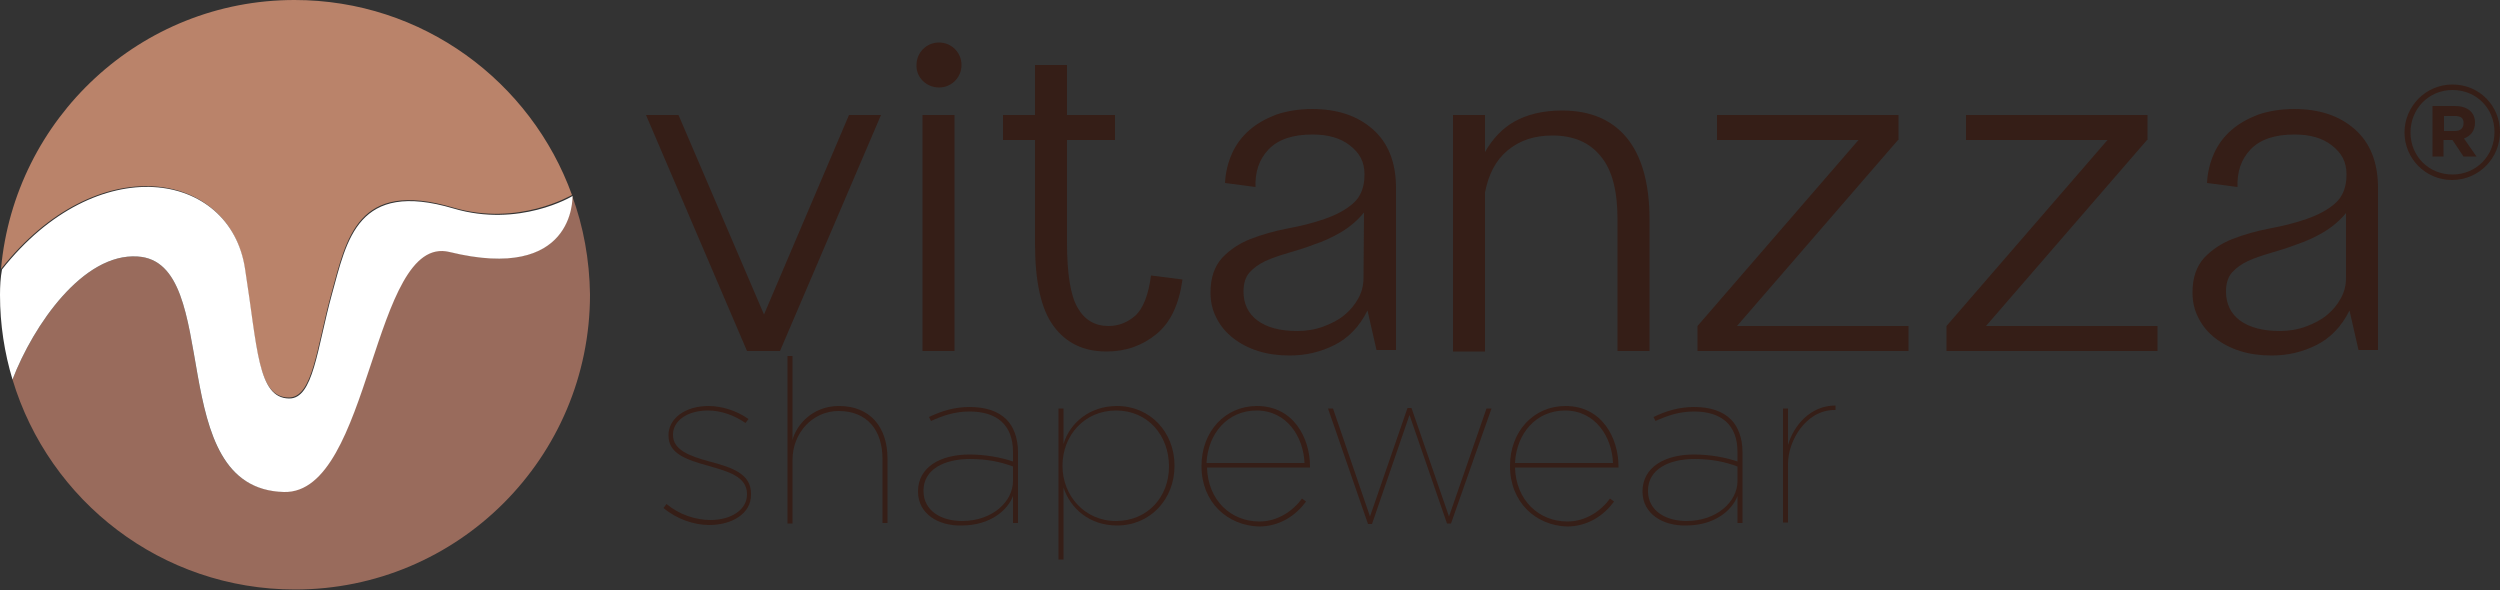 <?xml version="1.0" encoding="utf-8"?>
<!-- Generator: Adobe Illustrator 25.4.1, SVG Export Plug-In . SVG Version: 6.00 Build 0)  -->
<svg version="1.2" baseProfile="tiny" id="Layer_1" xmlns="http://www.w3.org/2000/svg" xmlns:xlink="http://www.w3.org/1999/xlink"
	 x="0px" y="0px" width="500px" height="118px" viewBox="0 0 500 118" overflow="visible" xml:space="preserve">
<rect x="0" y="0" width="500" height="118" fill="#333333" stroke="none"/>
<rect y="0.1" fill="none" width="500" height="117.9"/>
<rect x="-84.9" y="-36.6" fill="none" width="363.3" height="85.7"/>
<g>
	<path fill="#351E17" d="M132.7,101.6l0.6-0.8c2.5,2.1,5.8,3.2,8.8,3.2c4.2,0,7.3-2.1,7.3-5.1v-0.1c0-3.5-3.8-4.5-7.6-5.6
		c-4.7-1.3-8.1-2.5-8.1-6.1v-0.1c0-3.2,3.2-5.8,8-5.8c2.6,0,5.6,0.9,8,2.6l-0.6,0.8c-2.3-1.6-5-2.5-7.5-2.5c-4.2,0-7,2.1-7,4.8v0.1
		c0,3,3.3,4.2,7.3,5.3c4.6,1.2,8.3,2.5,8.3,6.4V99c0,3.6-3.6,6-8.4,6C138.8,105,135.3,103.8,132.7,101.6z"/>
	<path fill="#351E17" d="M157.5,71.2h1V88c0.7-2.8,3.8-6.8,9.3-6.8c6.2,0,9.7,4.2,9.7,10.5v12.9h-1V91.8c0-5.7-3-9.6-8.8-9.6
		c-5.1,0-9.2,4.3-9.2,9.8v12.7h-1L157.5,71.2L157.5,71.2z"/>
	<path fill="#351E17" d="M183.6,98.3L183.6,98.3c0-4.9,4.5-7.4,10.3-7.4c3.2,0,6.4,0.6,8.7,1.4v-1.9c0-5.5-3.3-8.1-8.7-8.1
		c-2.9,0-5.3,0.8-7.7,1.9l-0.4-0.8c2.5-1.2,5.1-2,8.1-2c3.2,0,5.7,0.8,7.4,2.5c1.4,1.4,2.3,3.7,2.3,6.5v14.2h-1v-5.4
		c-1,2.7-4.4,5.9-10.3,5.9C187.7,105.2,183.6,102.8,183.6,98.3L183.6,98.3z M202.6,96.2v-2.9c-2.4-0.9-5.1-1.5-8.6-1.5
		c-5.2,0-9.3,2.1-9.3,6.3v0.1c0,4,3.6,6,7.7,6C198.5,104.2,202.6,100.3,202.6,96.2L202.6,96.2z"/>
	<path fill="#351E17" d="M211.7,81.7h1v7.1c1.3-4.3,5.3-7.6,10.7-7.6c6.7,0,11.5,5.3,11.5,11.9v0.1c0,6.6-4.8,11.9-11.5,11.9
		c-5.4,0-9.3-3.3-10.7-7.6v14.4h-1V81.7z M233.8,93.3L233.8,93.3c0-6.2-4.2-11.2-10.6-11.2s-10.7,5.1-10.7,11v0.1
		c0,5.9,4.4,11,10.7,11S233.8,99.4,233.8,93.3L233.8,93.3z"/>
	<path fill="#351E17" d="M240.3,93.2L240.3,93.2c0-6.9,4.7-12,11.1-12c7.3,0,10.6,6.4,10.6,12.1v0.2h-20.6
		c0.2,6.6,4.8,10.8,10.5,10.8c3.6,0,6.7-2.1,8.5-4.6l0.8,0.6c-2,2.8-5.3,5-9.4,5C245.5,105.1,240.3,100.5,240.3,93.2L240.3,93.2z
		 M260.9,92.6c-0.2-5.2-3.5-10.5-9.6-10.5c-5.7,0-9.7,4.5-10,10.5H260.9z"/>
	<path fill="#351E17" d="M265.6,81.7h1l7.4,21.6l7.5-21.7h0.8l7.5,21.7l7.5-21.6h1l-8.1,23h-0.8L281.9,83l-7.5,21.8h-0.8L265.6,81.7
		z"/>
	<path fill="#351E17" d="M302,93.2L302,93.2c0-6.9,4.7-12,11.1-12c7.3,0,10.6,6.4,10.6,12.1v0.2H303c0.2,6.6,4.8,10.8,10.5,10.8
		c3.6,0,6.7-2.1,8.5-4.6l0.8,0.6c-2,2.8-5.3,5-9.4,5C307.2,105.1,302,100.5,302,93.2L302,93.2z M322.6,92.6
		c-0.2-5.2-3.5-10.5-9.6-10.5c-5.7,0-9.7,4.5-10,10.5H322.6z"/>
	<path fill="#351E17" d="M328.5,98.3L328.5,98.3c0-4.9,4.5-7.4,10.3-7.4c3.2,0,6.4,0.6,8.7,1.4v-1.9c0-5.5-3.3-8.1-8.7-8.1
		c-2.9,0-5.3,0.8-7.7,1.9l-0.4-0.8c2.5-1.2,5.1-2,8.1-2c3.2,0,5.7,0.8,7.4,2.5c1.4,1.4,2.3,3.7,2.3,6.5v14.2h-1v-5.4
		c-1,2.7-4.4,5.9-10.3,5.9C332.6,105.2,328.5,102.8,328.5,98.3L328.5,98.3z M347.5,96.2v-2.9c-2.4-0.9-5.1-1.5-8.6-1.5
		c-5.2,0-9.3,2.1-9.3,6.3v0.1c0,4,3.6,6,7.7,6C343.4,104.2,347.5,100.3,347.5,96.2z"/>
	<path fill="#351E17" d="M356.6,81.7h1v7.3c1.1-3.8,4.4-7.9,9.5-7.9v0.9h-0.2c-5.8,0-9.3,6.3-9.3,10.7v11.8h-1V81.7L356.6,81.7z"/>
	<path fill="#996B5C" d="M114.4,39.1c0,0.5,0.5,17.4-24.6,11.2c-15.5-3.8-15.6,48.4-33.1,48C32.3,97.8,45,52.3,27.5,51.3
		C16.6,50.6,6.7,65,2.5,75.9c7.3,24.3,29.8,42,56.5,42c32.6,0,59-26.4,59-59C117.9,52,116.7,45.3,114.4,39.1L114.4,39.1z"/>
	<path fill="#BA836A" d="M48.9,53.5c2.5,15.8,2.5,25.9,8.8,26c4.9,0.1,5.6-10,8.6-20.9c3-10.9,5.1-22.8,24.3-17.1
		c13.1,3.9,23.7-2.5,23.8-2.5C106.2,16.3,84.5,0,58.9,0C28.1,0,2.9,23.7,0.2,53.8C19.3,29.6,45.8,34,48.9,53.5z"/>
	<path fill="#FFFFFF" d="M27.5,51.3c17.5,1,4.8,46.5,29.3,47.1c17.5,0.4,17.6-51.8,33.1-48c25,6.1,24.6-10.7,24.6-11.2c0,0,0,0,0,0
		c-0.1,0.1-10.7,6.4-23.8,2.5c-19.2-5.7-21.3,6.2-24.3,17.1c-3,10.9-3.7,21-8.6,20.9c-6.3-0.1-6.3-10.2-8.8-26
		c-3-19.6-29.6-23.9-48.6,0.2C0.1,55.5,0,57.2,0,59c0,5.9,0.9,11.6,2.5,16.9C6.7,65,16.6,50.6,27.5,51.3L27.5,51.3z"/>
	<path fill="#351E17" d="M135.7,23l17.1,39.9L169.8,23h6.4l-20.2,47.2h-6.6L129.2,23H135.7L135.7,23z"/>
	<path fill="#351E17" d="M184.5,23h6.4v47.2h-6.4V23z"/>
	<path fill="#351E17" d="M221.7,65.2c2,0,3.8-0.7,5.4-2.1c1.5-1.4,2.6-4.1,3.1-8l6.3,0.8c-0.7,5-2.4,8.6-5.2,10.9
		c-2.8,2.3-6.1,3.5-10,3.5c-4.6,0-8.1-1.7-10.6-5.1c-2.5-3.4-3.7-8.9-3.7-16.6V28h-6.4v-5h6.4V13h6.4v10h9.6v5h-9.6v20.5
		c0,6.2,0.7,10.6,2.1,13C216.9,64,219,65.2,221.7,65.2L221.7,65.2z"/>
	<path fill="#351E17" d="M273.5,62.1c-1.6,3.2-3.8,5.5-6.6,6.9c-2.8,1.4-5.7,2.1-9,2.1c-2.3,0-4.4-0.3-6.3-0.9
		c-1.9-0.6-3.6-1.5-5-2.6c-1.4-1.1-2.5-2.4-3.3-4c-0.8-1.5-1.2-3.2-1.2-5.1c0-3,0.8-5.2,2.3-6.9c1.5-1.6,3.4-2.9,5.7-3.8
		c2.3-0.9,4.8-1.6,7.4-2.1c2.7-0.5,5.1-1.1,7.4-1.9c2.3-0.8,4.2-1.8,5.7-3.1c1.5-1.3,2.3-3.2,2.3-5.8s-1-4.3-2.9-5.8
		c-1.9-1.5-4.4-2.2-7.5-2.2c-4,0-6.9,1-8.8,3c-1.9,2-2.7,4.5-2.6,7.5l-6.1-0.8c0.1-2.1,0.6-4.1,1.4-5.9c0.8-1.8,2-3.4,3.5-4.7
		c1.5-1.3,3.3-2.3,5.4-3.1c2.1-0.7,4.5-1.1,7.1-1.1c5,0,9,1.3,12.1,4c3.1,2.7,4.7,6.6,4.7,11.8v32.4h-3.9L273.5,62.1L273.5,62.1
		L273.5,62.1z M272.8,42.5c-1.4,1.7-3,3-4.7,4c-1.7,1-3.5,1.8-5.3,2.4c-1.8,0.7-3.5,1.2-5.2,1.7c-1.7,0.5-3.2,1-4.5,1.6
		c-1.3,0.6-2.4,1.4-3.2,2.3c-0.8,0.9-1.2,2.2-1.2,3.8c0,2.4,0.9,4.4,2.8,5.8c1.9,1.4,4.5,2.1,8,2.1c1.8,0,3.6-0.3,5.2-0.9
		s3-1.3,4.2-2.3c1.2-1,2.1-2.1,2.8-3.4c0.7-1.3,1-2.6,1-4L272.8,42.5L272.8,42.5z"/>
	<path fill="#351E17" d="M290.6,23h6.4v7.4c1.5-2.6,3.4-4.7,5.9-6.1c2.5-1.4,5.7-2.2,9.5-2.2c5.6,0,9.9,1.8,12.9,5.4
		c3,3.6,4.6,9.1,4.6,16.3v26.4h-6.4V43.8c0-5.7-1.1-9.9-3.4-12.6c-2.2-2.7-5.4-4.1-9.6-4.1c-3.7,0-6.6,1-9,3s-3.8,4.8-4.5,8.4v31.8
		h-6.4L290.6,23L290.6,23z"/>
	<path fill="#351E17" d="M371.7,28h-28.3v-5h36.3v5h-0.1l-32.2,37.2h34.3v5h-42.2v-5L371.7,28L371.7,28z"/>
	<path fill="#351E17" d="M421.5,28h-28.3v-5h36.3v5h-0.1l-32.2,37.2h34.3v5h-42.2v-5L421.5,28z"/>
	<path fill="#351E17" d="M469.9,62.1c-1.6,3.2-3.8,5.5-6.6,6.9c-2.8,1.4-5.7,2.1-9,2.1c-2.3,0-4.4-0.3-6.3-0.9
		c-1.9-0.6-3.6-1.5-5-2.6c-1.4-1.1-2.5-2.4-3.3-4c-0.8-1.5-1.2-3.2-1.2-5.1c0-3,0.8-5.2,2.3-6.9c1.5-1.6,3.4-2.9,5.7-3.8
		c2.3-0.9,4.8-1.6,7.4-2.1c2.7-0.5,5.1-1.1,7.4-1.9c2.3-0.8,4.2-1.8,5.7-3.1c1.5-1.3,2.3-3.2,2.3-5.8s-1-4.3-2.9-5.8
		c-1.9-1.5-4.4-2.2-7.5-2.2c-4,0-6.9,1-8.8,3c-1.9,2-2.7,4.5-2.6,7.5l-6.1-0.8c0.1-2.1,0.6-4.1,1.4-5.9c0.8-1.8,2-3.4,3.5-4.7
		c1.5-1.3,3.3-2.3,5.4-3.1c2.1-0.7,4.5-1.1,7.1-1.1c5,0,9,1.3,12.1,4c3.1,2.7,4.7,6.6,4.7,11.8v32.4h-3.9L469.9,62.1L469.9,62.1
		L469.9,62.1z M469.3,42.5c-1.4,1.7-3,3-4.7,4c-1.7,1-3.5,1.8-5.3,2.4c-1.8,0.7-3.5,1.2-5.2,1.7c-1.7,0.5-3.2,1-4.5,1.6
		c-1.3,0.6-2.4,1.4-3.2,2.3c-0.8,0.9-1.2,2.2-1.2,3.8c0,2.4,0.9,4.4,2.8,5.8c1.9,1.4,4.6,2.1,8,2.1c1.8,0,3.6-0.3,5.2-0.9
		s3-1.3,4.2-2.3c1.2-1,2.1-2.1,2.8-3.4c0.7-1.3,1-2.6,1-4V42.5L469.3,42.5z"/>
	<path fill="#351E17" d="M187.8,17.5c2.5,0,4.5-2,4.5-4.5c0-2.5-2-4.5-4.5-4.5c-2.5,0-4.5,2-4.5,4.5
		C183.2,15.5,185.3,17.5,187.8,17.5z"/>
	<path fill="#351E17" d="M490.4,36c-5.3,0-9.5-4.3-9.5-9.5s4.2-9.6,9.6-9.6s9.5,4.3,9.5,9.5S495.8,36,490.4,36z M490.5,18
		c-4.8,0-8.4,3.8-8.4,8.5s3.6,8.4,8.4,8.4s8.4-3.8,8.4-8.5S495.3,18,490.5,18z M492.8,27.7l2.5,3.6h-2.6l-2.2-3.3h-1.8v3.3h-2.2
		V21.2h4.5c2.4,0,4,1.2,4,3.3C495,26.2,494.1,27.2,492.8,27.7z M491,23.2h-2.2v3h2.2c1.1,0,1.7-0.6,1.7-1.5
		C492.8,23.6,492.1,23.2,491,23.2z"/>
</g>
</svg>
